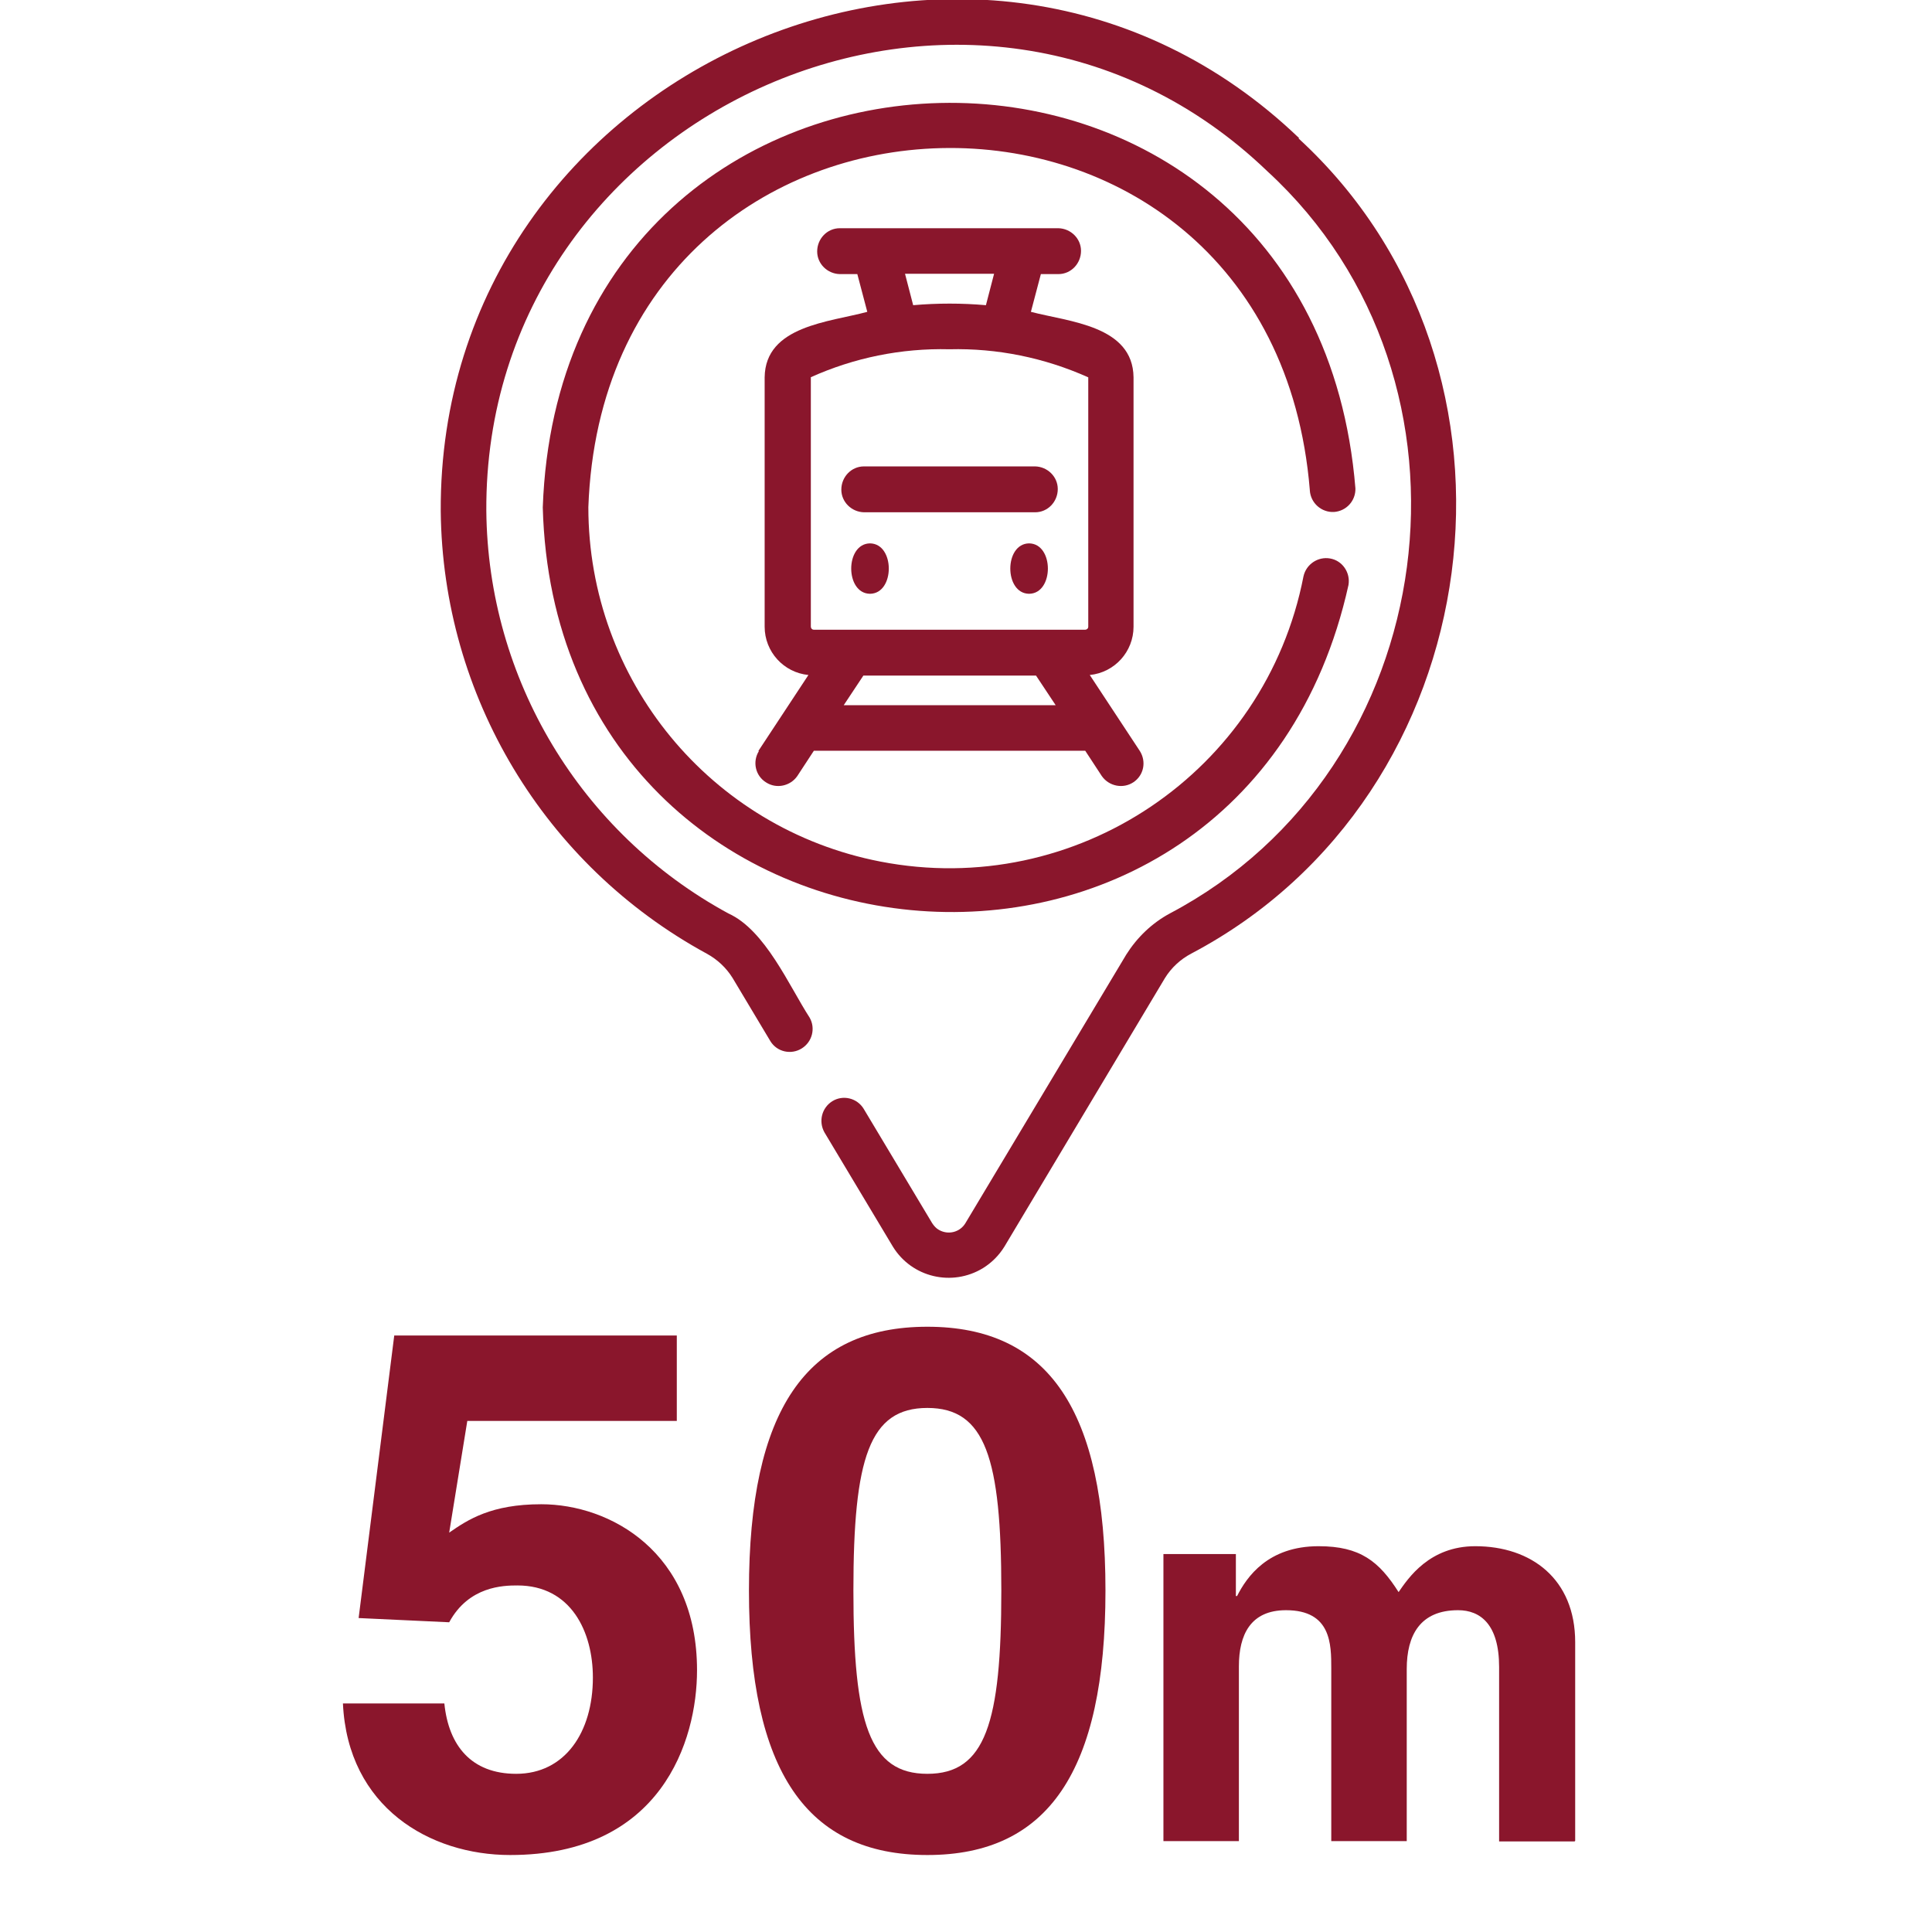 <?xml version="1.0" encoding="UTF-8"?>
<svg xmlns="http://www.w3.org/2000/svg" id="Livello_1" viewBox="0 0 64 64">
  <defs>
    <style>
      .cls-1 {
        fill: #8a162c;
      }
    </style>
  </defs>
  <path class="cls-1" d="M43.39,16.25c.03.42.39.73.8.71.41-.03.72-.37.71-.78-1.42-17.43-26.3-16.83-26.92.63.44,16.27,23.17,18.44,26.69,2.57.07-.41-.2-.81-.61-.88-.4-.07-.79.19-.88.59-1.26,6.48-7.54,10.71-14.02,9.45-5.62-1.09-9.67-6.01-9.67-11.74.56-15.5,22.64-16.03,23.9-.56Z"></path>
  <path class="cls-1" d="M43.04,4.58c-10.63-10.2-28.51-2.32-28.44,12.35.06,6.12,3.43,11.73,8.81,14.66.35.19.65.47.86.81l1.25,2.09c.22.36.69.46,1.04.24.35-.22.46-.67.26-1.02-.68-1.05-1.47-2.9-2.69-3.45-4.9-2.66-7.97-7.77-8.02-13.34-.07-13.34,16.22-20.53,25.88-11.24,7.55,6.94,5.84,19.8-3.24,24.58-.59.32-1.08.79-1.44,1.36l-5.33,8.9c-.18.3-.57.4-.88.22-.09-.05-.16-.13-.22-.22l-2.27-3.79c-.22-.36-.69-.47-1.04-.25-.35.22-.46.67-.26,1.03l2.27,3.79c.63,1.02,1.96,1.33,2.98.71.29-.18.53-.42.71-.71l5.32-8.9c.21-.34.51-.62.87-.81,9.97-5.25,11.85-19.39,3.55-27.01Z"></path>
  <path class="cls-1" d="M25.14,24.88c-.22.35-.12.82.24,1.04.34.22.8.12,1.03-.21l.55-.84h8.99l.55.84c.24.34.71.43,1.05.2.34-.23.43-.68.21-1.03l-1.66-2.52c.82-.08,1.45-.77,1.45-1.6v-8.26c-.02-1.72-2.15-1.84-3.4-2.17l.33-1.25h.58c.42,0,.75-.35.75-.77,0-.41-.34-.74-.75-.75h-7.24c-.42,0-.75.35-.75.77,0,.41.34.74.75.75h.58l.33,1.25c-1.25.34-3.38.46-3.4,2.17v8.26c0,.83.63,1.52,1.45,1.6l-1.66,2.52ZM27.95,23.36l.65-.98h5.72l.65.98h-7.01ZM29.98,9.07h2.95l-.27,1.04c-.8-.07-1.61-.07-2.41,0l-.27-1.04ZM26.85,12.5c1.44-.65,3.01-.97,4.6-.93,1.58-.04,3.15.28,4.6.93v8.26c0,.06-.05.1-.1.1h-8.99c-.06,0-.1-.05-.1-.1v-8.26Z"></path>
  <path class="cls-1" d="M28.62,16.97h5.67c.42,0,.75-.35.75-.77,0-.41-.34-.74-.75-.75h-5.67c-.42,0-.75.35-.75.77,0,.41.34.74.75.75Z"></path>
  <path class="cls-1" d="M28.82,18c-.83.01-.83,1.66,0,1.67.83-.01.83-1.66,0-1.67Z"></path>
  <path class="cls-1" d="M34.09,18c-.83.01-.83,1.66,0,1.67.83-.01.83-1.66,0-1.67Z"></path>
  <g>
    <path class="cls-1" d="M14.88,50.77c.62-.43,1.39-.94,3.05-.94,2.28,0,5.16,1.58,5.16,5.5,0,2.33-1.18,6.12-6.19,6.12-2.66,0-5.38-1.58-5.54-5.02h3.36c.14,1.39.89,2.33,2.38,2.33,1.61,0,2.54-1.37,2.54-3.19,0-1.51-.72-3.05-2.5-3.05-.46,0-1.61.02-2.26,1.22l-3-.14,1.18-9.36h9.36v2.83h-6.94l-.6,3.7Z"></path>
    <path class="cls-1" d="M30.72,43.95c4.01,0,5.9,2.76,5.9,8.74s-1.9,8.76-5.9,8.76-5.91-2.78-5.91-8.76,1.9-8.74,5.91-8.74ZM30.72,58.76c1.92,0,2.45-1.68,2.45-6.07s-.53-6.05-2.45-6.05-2.45,1.66-2.45,6.05.53,6.07,2.45,6.07Z"></path>
    <path class="cls-1" d="M52.16,61h-2.5v-5.78c0-1.41-.62-1.88-1.36-1.88-1.25,0-1.7.82-1.7,1.95v5.7h-2.5v-5.72c0-.8,0-1.93-1.5-1.93-1.18,0-1.56.82-1.56,1.86v5.79h-2.5v-9.51h2.4v1.39h.04c.32-.63,1.02-1.65,2.7-1.65,1.38,0,2,.5,2.65,1.52.32-.46,1.02-1.52,2.54-1.52,1.86,0,3.31,1.09,3.31,3.18v6.58Z"></path>
  </g>
</svg>
